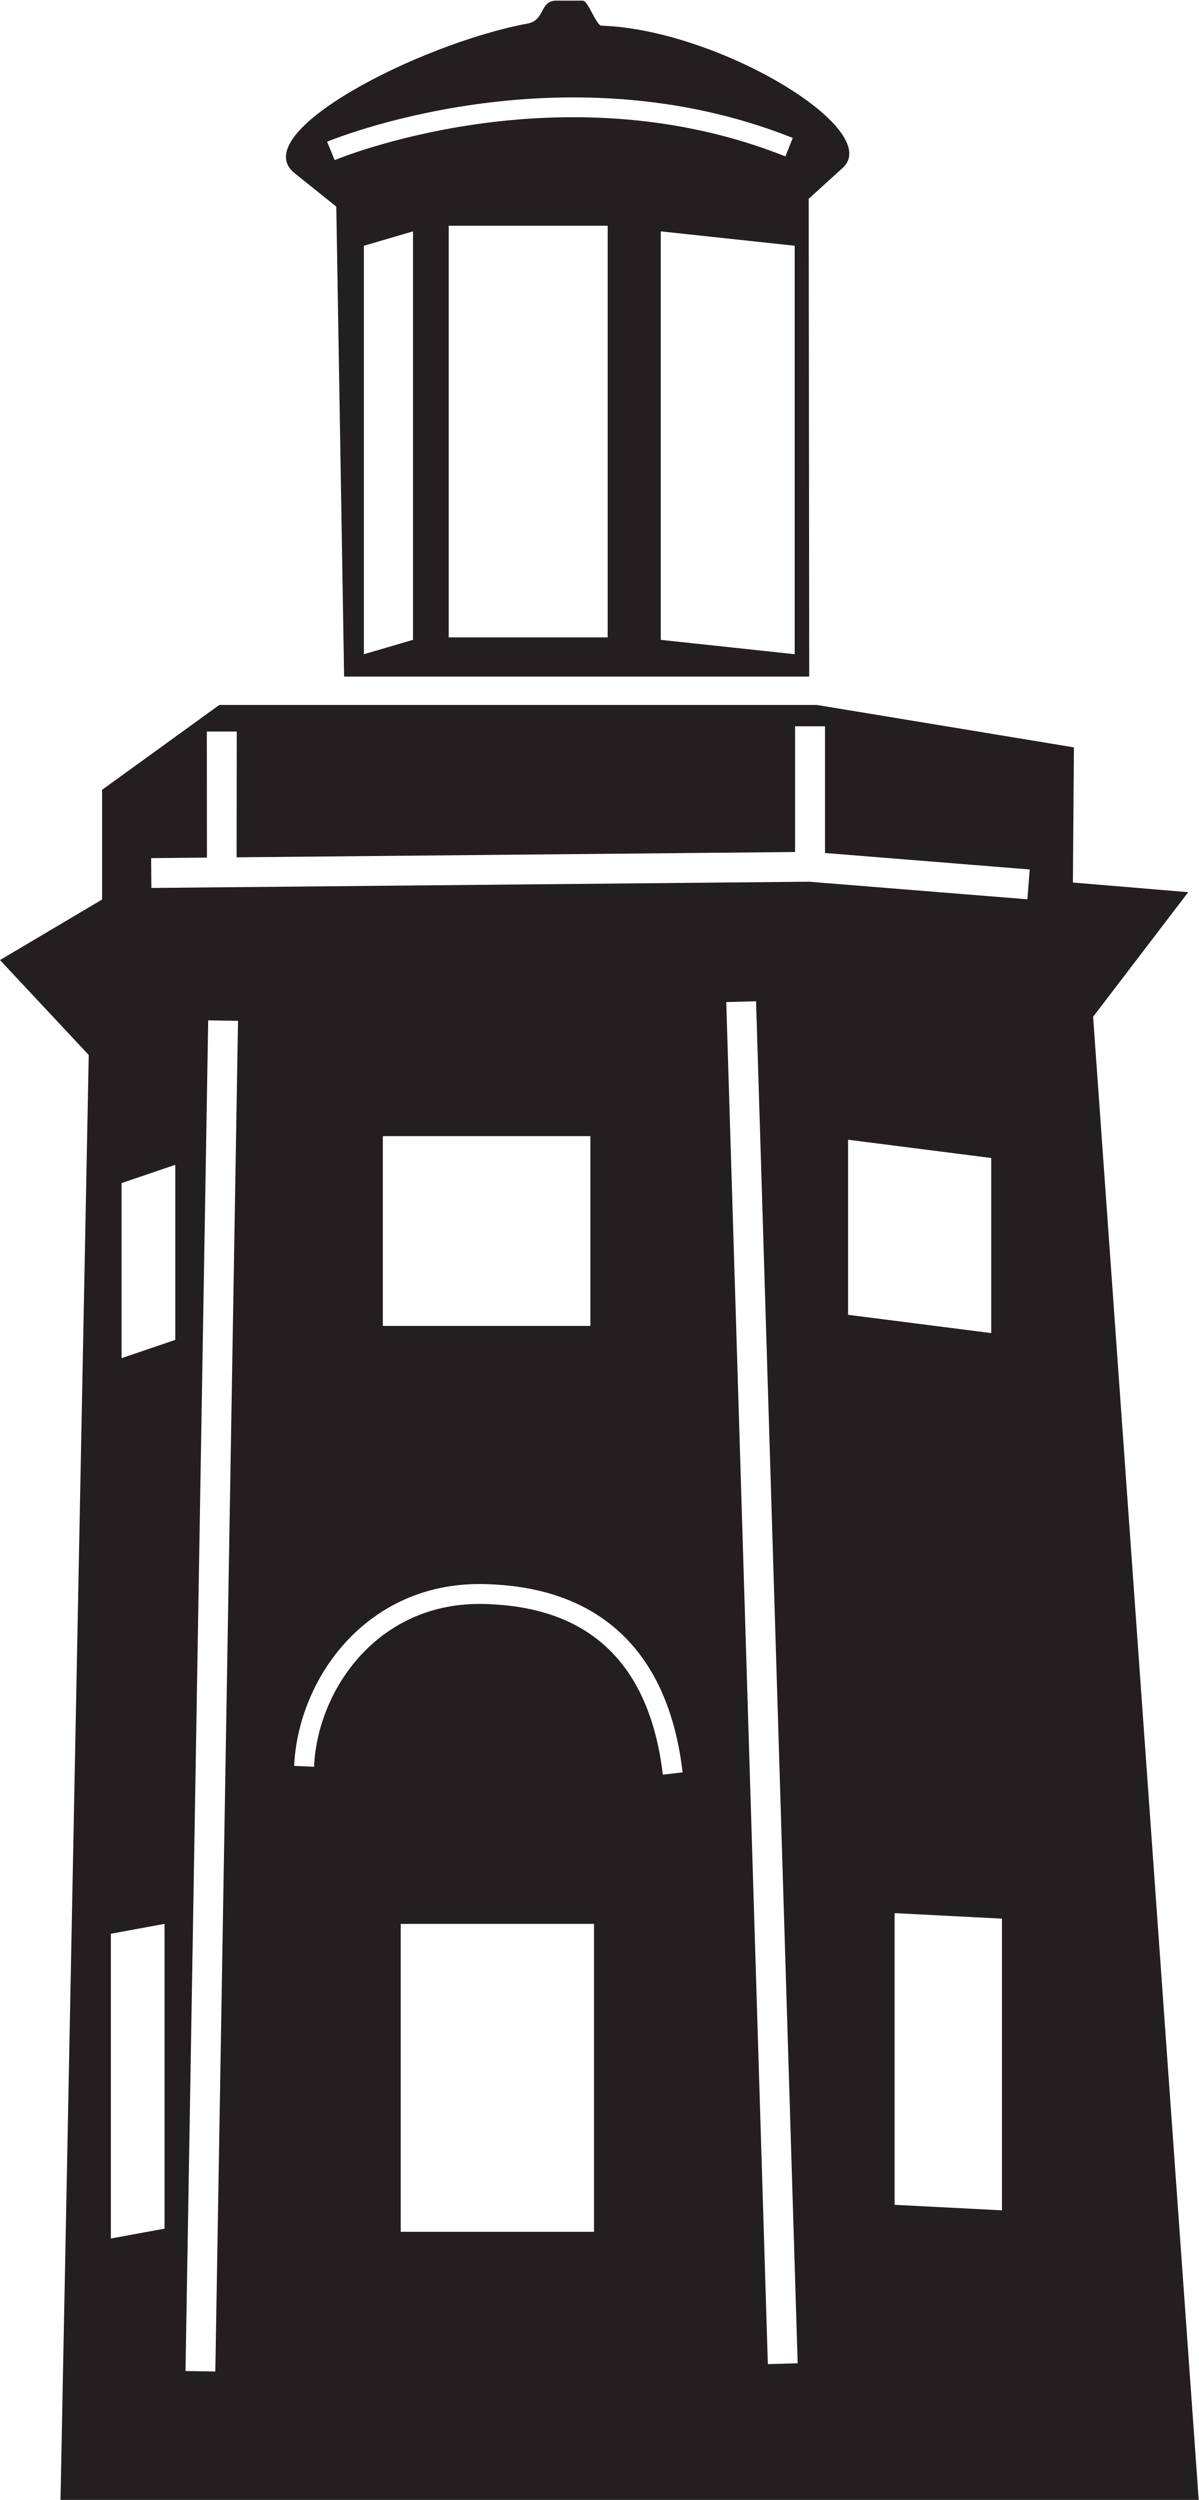 <?xml version="1.0" encoding="UTF-8" standalone="no"?>
<svg
   xmlns:dc="http://purl.org/dc/elements/1.1/"
   xmlns:cc="http://creativecommons.org/ns#"
   xmlns:rdf="http://www.w3.org/1999/02/22-rdf-syntax-ns#"
   xmlns:svg="http://www.w3.org/2000/svg"
   xmlns="http://www.w3.org/2000/svg"
   viewBox="0 0 388.2 808.973"
   height="808.973"
   width="388.2"
   xml:space="preserve"
   id="svg2"
   version="1.1"><defs
     id="defs6" /><g
     transform="matrix(1.333,0,0,-1.333,0,808.973)"
     id="g10"><g
       transform="scale(0.1)"
       id="g12"><path
         id="path14"
         style="fill:#231f20;fill-opacity:1;fill-rule:evenodd;stroke:none"
         d="m 247.984,4151.46 284.719,206.01 H 1983.89 l 624.55,-103 -2.52,-328.12 280.13,-23.38 L 2655.04,3600.43 2911.53,0 H 146.953 L 215.523,3507.61 0,3738.15 247.984,3885.1 v 266.36 z M 450.586,312.832 505.691,3591.76 578.086,3590.64 522.98,311.699 450.586,312.832 Z M 1865.03,329.648 1764,3636.13 l 72.39,1.99 101.03,-3306.479 -72.39,-1.993 z m -513.7,5737.642 h 64.3 c 12.87,0 32.31,-60.36 45.35,-60.79 284.39,-9.51 687.79,-252.77 585.64,-345.49 l -82.39,-74.8 1.29,-1159.89 H 835.801 l -19,1140.91 -100.988,80.9 c -120.543,96.55 299.587,313.67 565.537,363.55 43.58,8.18 28.72,55.6 69.98,55.6 v 0.01 z m -261.46,-546.51 h 386.09 v -999.29 h -386.09 v 999.29 z m 515.02,-13.63 325.3,-34.9 v -991.64 l -325.3,34.9 v 991.64 z m -601.75,0 -119.277,-34.9 v -991.64 l 119.277,34.9 v 991.64 z M 794.531,5724.8 c 1.629,0.67 563.099,235.39 1130.919,9.18 l -17.79,-44.85 c -549.55,218.92 -1093.203,-8.35 -1094.773,-8.99 l -18.356,44.66 z M 929.875,3310.64 H 1434.03 V 2849.96 H 929.875 v 460.68 z m 43.461,-1912.3 H 1442.72 V 650.801 H 973.336 v 747.539 z m 1199.534,26.07 260.77,-13.36 V 702.949 l -260.77,13.36 v 708.101 z m -112.99,1877.54 347.69,-44.35 v -425.02 l -347.69,44.35 v 425.02 z M 425.719,3241.1 295.336,3196.74 v -425.02 l 130.383,44.35 V 3241.1 Z M 399.645,1398.34 269.27,1374.45 V 634.59 l 130.375,23.887 v 739.863 z m 314.867,383.5 c 4.957,114.08 56.164,236.77 148.191,323.69 78.305,73.94 185.907,122.15 319.437,117.56 68.36,-2.35 174.49,-13.5 270.44,-75.9 96.27,-62.62 181.24,-175.8 205.41,-381.04 l -48.08,-5.49 c -22.13,187.93 -97.95,290.3 -183.64,346.02 -86,55.94 -183,66 -245.64,68.14 -119.29,4.11 -215.196,-38.75 -284.81,-104.49 -82.629,-78.04 -128.597,-188.16 -133.05,-290.56 l -48.258,2.07 z m 1289.318,2216.23 497.23,-40.02 -5.67,-72.4 -530.47,42.71 -1597.248,-15.16 -0.57,72.39 135.554,1.29 -0.273,306 h 72.676 l -0.379,-305.32 1356.5,12.88 -0.01,305.2 h 72.68 l -0.02,-307.57 v 0" /></g></g></svg>